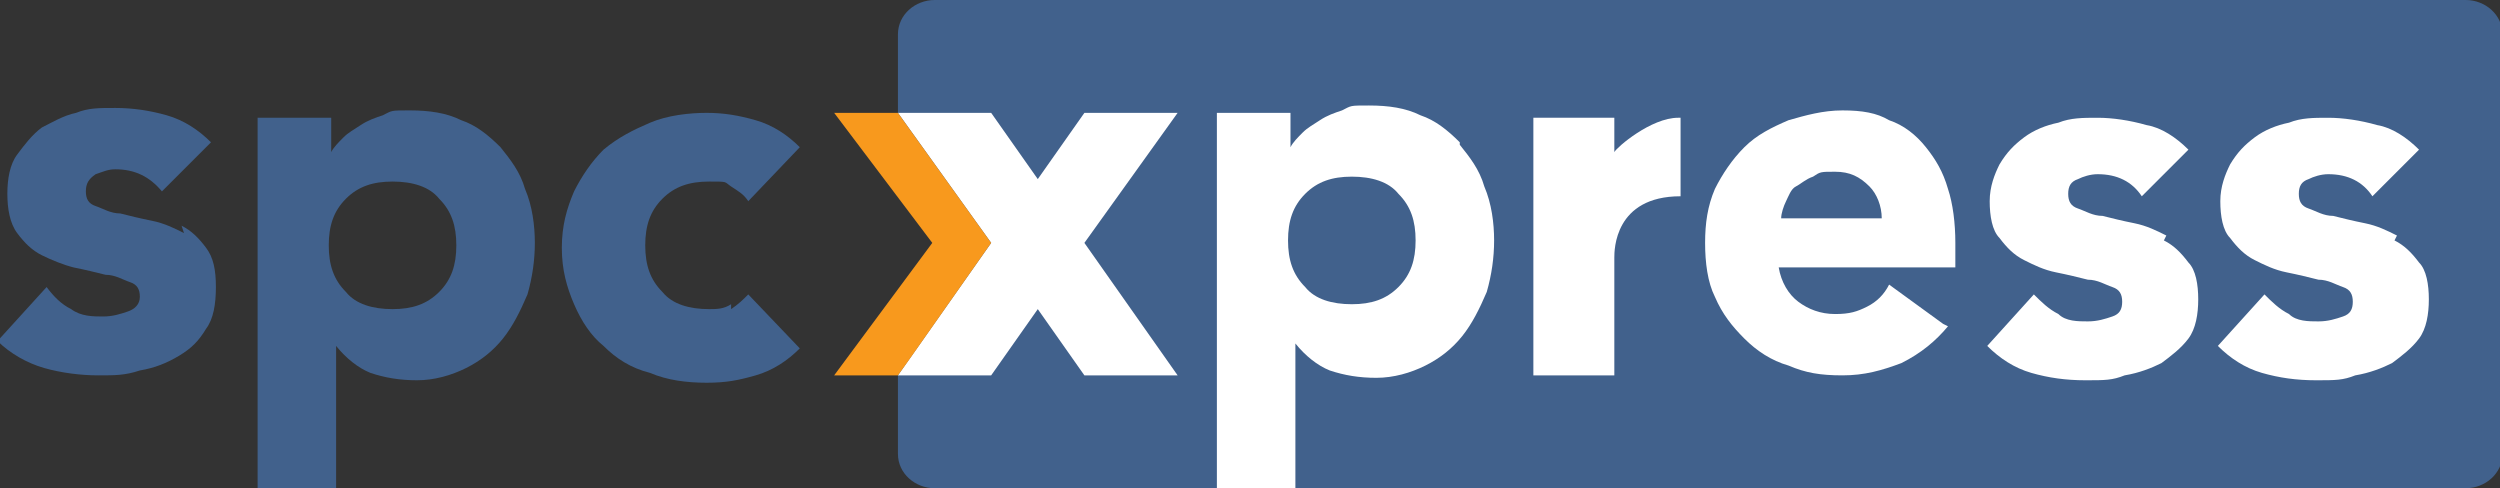 <?xml version="1.0" encoding="UTF-8"?> <svg xmlns="http://www.w3.org/2000/svg" id="Layer_2" version="1.1" viewBox="0 0 101.9 19.9"><rect x="0" y="0" width="101.9" height="19.9" fill="#333333" stroke="none"/><defs><style> .st0 { fill: #fff; } .st1 { fill: #f8991d; } .st2 { fill: #41618c; } </style></defs><path class="st2" d="M100.5,19.9h-62.4c-.8,0-1.5-.6-1.5-1.4v-5.1l2.6-3.5-2.6-3.5V1.4c0-.8.7-1.4,1.5-1.4h62.4c.8,0,1.5.6,1.5,1.4v17.1c0,.8-.7,1.4-1.5,1.4Z"></path><path class="st2" d="M7.5,9.5c-.4-.2-.8-.4-1.3-.5-.5-.1-.9-.2-1.3-.3-.4,0-.7-.2-1-.3-.3-.1-.4-.3-.4-.6s.1-.5.4-.7c.3-.1.5-.2.8-.2.8,0,1.4.3,1.9.9l2-2c-.5-.5-1.1-.9-1.8-1.1-.7-.2-1.4-.3-2.1-.3s-1.1,0-1.6.2c-.5.1-1,.4-1.4.6-.4.3-.7.7-1,1.1-.3.4-.4,1-.4,1.6s.1,1.2.4,1.6c.3.4.6.7,1,.9.4.2.9.4,1.3.5.5.1.9.2,1.3.3.4,0,.7.2,1,.3.3.1.4.3.4.6s-.2.5-.5.6c-.3.1-.6.2-1,.2s-.9,0-1.3-.3c-.4-.2-.7-.5-1-.9l-2,2.2c.5.5,1.2.9,1.9,1.1.7.2,1.5.3,2.2.3s1.1,0,1.7-.2c.6-.1,1.1-.3,1.6-.6.5-.3.8-.6,1.1-1.1.3-.4.4-1,.4-1.7s-.1-1.2-.4-1.6c-.3-.4-.6-.7-1-.9Z"></path><path class="st2" d="M29.8,12.4c-.3.2-.6.2-.9.2-.8,0-1.5-.2-1.9-.7-.5-.5-.7-1.1-.7-1.9s.2-1.4.7-1.9c.5-.5,1.1-.7,1.9-.7s.6,0,.9.2c.3.2.5.3.7.6l2.1-2.2c-.5-.5-1.1-.9-1.8-1.1-.7-.2-1.3-.3-2-.3s-1.6.1-2.3.4c-.7.3-1.3.6-1.9,1.1-.5.5-.9,1.1-1.2,1.7-.3.7-.5,1.4-.5,2.3s.2,1.6.5,2.3c.3.7.7,1.3,1.2,1.7.5.5,1.1.9,1.9,1.1.7.3,1.5.4,2.3.4s1.3-.1,2-.3c.7-.2,1.3-.6,1.8-1.1l-2.1-2.2c-.2.2-.4.4-.7.6Z"></path><path class="st2" d="M20.4,6c-.5-.5-1-.9-1.6-1.1-.6-.3-1.3-.4-2.1-.4s-.7,0-1.1.2c-.3.1-.6.2-.9.4s-.5.3-.7.5c-.2.2-.4.4-.5.6h0v-1.4h-3v15.1h3.2v-5.8h0c.4.5.9.9,1.4,1.1.6.2,1.2.3,1.9.3s1.4-.2,2-.5c.6-.3,1.1-.7,1.5-1.2.4-.5.7-1.1,1-1.8.2-.7.3-1.4.3-2.1s-.1-1.5-.4-2.2c-.2-.7-.6-1.2-1-1.7ZM17.9,11.9c-.5.5-1.1.7-1.9.7s-1.5-.2-1.9-.7c-.5-.5-.7-1.1-.7-1.9s.2-1.4.7-1.9c.5-.5,1.1-.7,1.9-.7s1.5.2,1.9.7c.5.5.7,1.1.7,1.9s-.2,1.4-.7,1.9Z"></path><polygon class="st0" points="48 4.6 44.2 4.6 42.3 7.3 40.4 4.6 36.6 4.6 40.4 9.9 36.6 15.3 40.4 15.3 42.3 12.6 44.2 15.3 48 15.3 44.2 9.9 48 4.6"></polygon><polygon class="st1" points="40.4 9.9 37.1 5.3 36.6 4.6 34 4.6 38 9.9 34 15.3 36.6 15.3 37.1 14.6 40.4 9.9"></polygon><path class="st0" d="M76.7,8.9c0-.5-.2-1-.5-1.3-.4-.4-.8-.6-1.4-.6s-.6,0-.9.2c-.3.1-.5.3-.7.4s-.3.4-.4.6c-.1.2-.2.5-.2.7h4.1ZM79.4,13.3c-.5.6-1.1,1.1-1.9,1.5-.8.3-1.5.5-2.4.5s-1.5-.1-2.2-.4c-.7-.2-1.3-.6-1.8-1.1-.5-.5-.9-1-1.2-1.7-.3-.6-.4-1.4-.4-2.2s.1-1.5.4-2.2c.3-.6.7-1.2,1.2-1.7.5-.5,1.1-.8,1.8-1.1.7-.2,1.4-.4,2.2-.4s1.4.1,1.9.4c.6.2,1.1.6,1.5,1.1.4.5.7,1,.9,1.7.2.6.3,1.4.3,2.2v1s-7.2,0-7.2,0c.1.6.4,1.1.8,1.4.4.3.9.5,1.5.5s.9-.1,1.3-.3c.4-.2.7-.5.9-.9l2.2,1.6Z"></path><path class="st0" d="M68.4,4.8c-1.1,0-2.5,1.2-2.6,1.4h0s0-1.4,0-1.4h-3.3s0,10.5,0,10.5h3.3s0-4.8,0-4.8c0-.3,0-2.5,2.7-2.5v-3.2Z"></path><path class="st0" d="M88.3,9.6c-.4-.2-.8-.4-1.3-.5-.5-.1-.9-.2-1.3-.3-.4,0-.7-.2-1-.3-.3-.1-.4-.3-.4-.6s.1-.5.4-.6c.2-.1.5-.2.8-.2.8,0,1.4.3,1.8.9l1.9-1.9c-.5-.5-1.1-.9-1.7-1-.7-.2-1.4-.3-2-.3s-1.1,0-1.6.2c-.5.1-1,.3-1.4.6-.4.3-.7.6-1,1.1-.2.4-.4.9-.4,1.5s.1,1.2.4,1.5c.3.4.6.7,1,.9.4.2.8.4,1.3.5.5.1.9.2,1.3.3.4,0,.7.2,1,.3.3.1.4.3.4.6s-.1.5-.4.6c-.3.1-.6.2-1,.2s-.9,0-1.2-.3c-.4-.2-.7-.5-1-.8l-1.9,2.1c.5.5,1.1.9,1.8,1.1.7.2,1.4.3,2.2.3s1.1,0,1.6-.2c.6-.1,1.1-.3,1.5-.5.4-.3.8-.6,1.1-1,.3-.4.4-1,.4-1.6s-.1-1.2-.4-1.5c-.3-.4-.6-.7-1-.9Z"></path><path class="st0" d="M97.7,9.6c-.4-.2-.8-.4-1.3-.5-.5-.1-.9-.2-1.3-.3-.4,0-.7-.2-1-.3-.3-.1-.4-.3-.4-.6s.1-.5.4-.6c.2-.1.5-.2.8-.2.8,0,1.4.3,1.8.9l1.9-1.9c-.5-.5-1.1-.9-1.7-1-.7-.2-1.4-.3-2-.3s-1.1,0-1.6.2c-.5.1-1,.3-1.4.6-.4.3-.7.6-1,1.1-.2.4-.4.9-.4,1.5s.1,1.2.4,1.5c.3.4.6.7,1,.9.4.2.8.4,1.3.5.5.1.9.2,1.3.3.4,0,.7.2,1,.3.3.1.4.3.4.6s-.1.5-.4.6c-.3.1-.6.2-1,.2s-.9,0-1.2-.3c-.4-.2-.7-.5-1-.8l-1.9,2.1c.5.5,1.1.9,1.8,1.1.7.2,1.4.3,2.2.3s1.1,0,1.6-.2c.6-.1,1.1-.3,1.5-.5.4-.3.8-.6,1.1-1,.3-.4.4-1,.4-1.6s-.1-1.2-.4-1.5c-.3-.4-.6-.7-1-.9Z"></path><path class="st0" d="M59.5,5.8c-.5-.5-1-.9-1.6-1.1-.6-.3-1.3-.4-2.1-.4s-.7,0-1.1.2c-.3.1-.6.2-.9.4s-.5.3-.7.5c-.2.2-.4.4-.5.6h0v-1.4h-3v15.3h3.2v-5.9h0c.4.5.9.9,1.4,1.1.6.2,1.2.3,1.9.3s1.4-.2,2-.5c.6-.3,1.1-.7,1.5-1.2.4-.5.7-1.1,1-1.8.2-.7.3-1.4.3-2.1s-.1-1.5-.4-2.2c-.2-.7-.6-1.2-1-1.7ZM57,11.7c-.5.5-1.1.7-1.9.7s-1.5-.2-1.9-.7c-.5-.5-.7-1.1-.7-1.9s.2-1.4.7-1.9c.5-.5,1.1-.7,1.9-.7s1.5.2,1.9.7c.5.5.7,1.1.7,1.9s-.2,1.4-.7,1.9Z"></path></svg> 